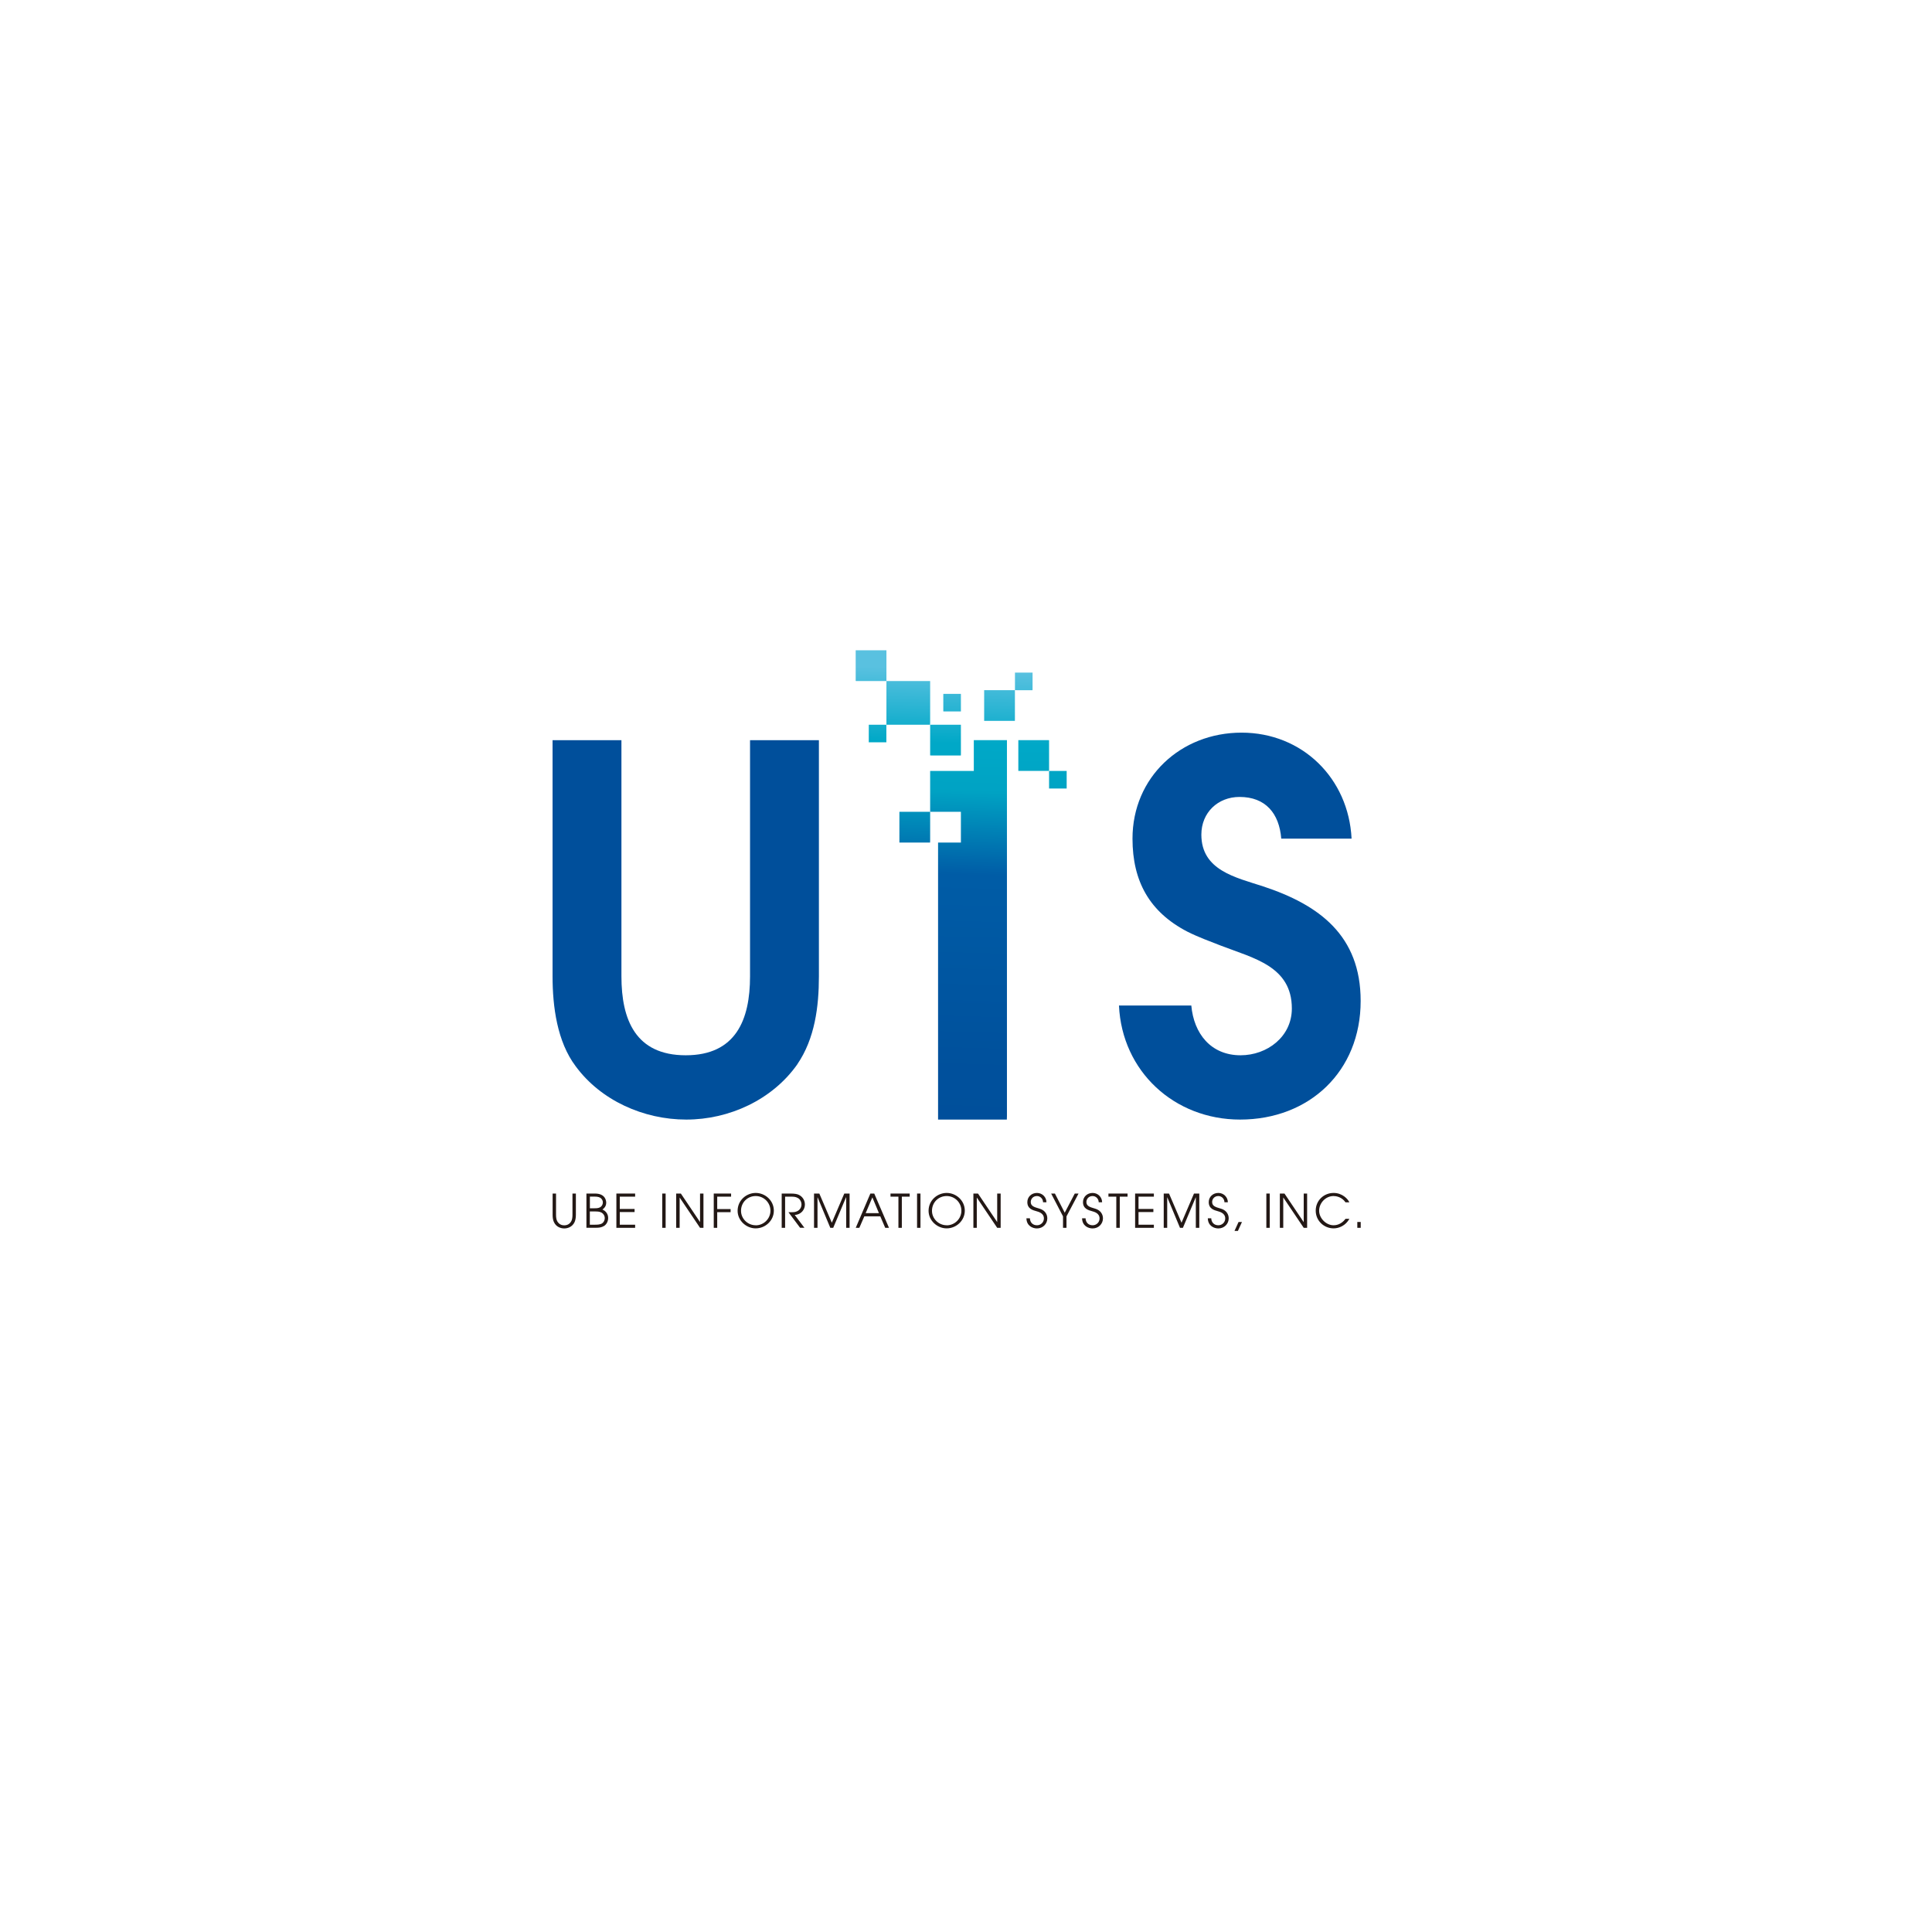 <?xml version="1.0" encoding="UTF-8"?> <svg xmlns="http://www.w3.org/2000/svg" xmlns:xlink="http://www.w3.org/1999/xlink" width="1080" zoomAndPan="magnify" viewBox="0 0 810 810" height="1080" preserveAspectRatio="xMidYMid meet" version="1.0"><defs><clipPath id="ec8a614d64"><path d="M 412.613 289.348 L 425.508 289.348 L 425.508 302.238 L 412.613 302.238 Z M 412.613 289.348 " clip-rule="nonzero"></path></clipPath><clipPath id="7c9e275830"><path d="M 412.23 302.246 L 412.598 289.004 L 425.844 289.371 L 425.477 302.617 Z M 412.23 302.246 " clip-rule="nonzero"></path></clipPath><linearGradient x1="-111.255" gradientTransform="matrix(-8.383, 301.99, 302.02, 8.383, 57294.082, 35491.557)" y1="-191.4" x2="-111.211" gradientUnits="userSpaceOnUse" y2="-191.4" id="ec27199031"><stop stop-opacity="1" stop-color="rgb(26.476%, 73.334%, 85.434%)" offset="0"></stop><stop stop-opacity="1" stop-color="rgb(26.358%, 73.3%, 85.4%)" offset="0.016"></stop><stop stop-opacity="1" stop-color="rgb(26.126%, 73.235%, 85.335%)" offset="0.031"></stop><stop stop-opacity="1" stop-color="rgb(25.893%, 73.169%, 85.269%)" offset="0.047"></stop><stop stop-opacity="1" stop-color="rgb(25.659%, 73.105%, 85.204%)" offset="0.062"></stop><stop stop-opacity="1" stop-color="rgb(25.427%, 73.039%, 85.139%)" offset="0.078"></stop><stop stop-opacity="1" stop-color="rgb(25.194%, 72.974%, 85.074%)" offset="0.094"></stop><stop stop-opacity="1" stop-color="rgb(24.96%, 72.908%, 85.008%)" offset="0.109"></stop><stop stop-opacity="1" stop-color="rgb(24.727%, 72.842%, 84.943%)" offset="0.125"></stop><stop stop-opacity="1" stop-color="rgb(24.495%, 72.777%, 84.877%)" offset="0.141"></stop><stop stop-opacity="1" stop-color="rgb(24.261%, 72.711%, 84.811%)" offset="0.156"></stop><stop stop-opacity="1" stop-color="rgb(24.028%, 72.646%, 84.746%)" offset="0.172"></stop><stop stop-opacity="1" stop-color="rgb(23.796%, 72.581%, 84.68%)" offset="0.188"></stop><stop stop-opacity="1" stop-color="rgb(23.563%, 72.516%, 84.616%)" offset="0.203"></stop><stop stop-opacity="1" stop-color="rgb(23.329%, 72.45%, 84.55%)" offset="0.219"></stop><stop stop-opacity="1" stop-color="rgb(23.097%, 72.385%, 84.485%)" offset="0.234"></stop><stop stop-opacity="1" stop-color="rgb(22.864%, 72.319%, 84.419%)" offset="0.25"></stop><stop stop-opacity="1" stop-color="rgb(22.63%, 72.253%, 84.354%)" offset="0.266"></stop><stop stop-opacity="1" stop-color="rgb(22.397%, 72.188%, 84.288%)" offset="0.281"></stop><stop stop-opacity="1" stop-color="rgb(22.165%, 72.122%, 84.222%)" offset="0.297"></stop><stop stop-opacity="1" stop-color="rgb(21.931%, 72.058%, 84.157%)" offset="0.312"></stop><stop stop-opacity="1" stop-color="rgb(21.698%, 71.992%, 84.093%)" offset="0.328"></stop><stop stop-opacity="1" stop-color="rgb(21.466%, 71.927%, 84.027%)" offset="0.344"></stop><stop stop-opacity="1" stop-color="rgb(21.233%, 71.861%, 83.961%)" offset="0.359"></stop><stop stop-opacity="1" stop-color="rgb(20.999%, 71.796%, 83.896%)" offset="0.375"></stop><stop stop-opacity="1" stop-color="rgb(20.767%, 71.73%, 83.83%)" offset="0.391"></stop><stop stop-opacity="1" stop-color="rgb(20.534%, 71.664%, 83.765%)" offset="0.406"></stop><stop stop-opacity="1" stop-color="rgb(20.3%, 71.599%, 83.699%)" offset="0.422"></stop><stop stop-opacity="1" stop-color="rgb(20.068%, 71.535%, 83.633%)" offset="0.438"></stop><stop stop-opacity="1" stop-color="rgb(19.835%, 71.469%, 83.568%)" offset="0.453"></stop><stop stop-opacity="1" stop-color="rgb(19.601%, 71.404%, 83.504%)" offset="0.469"></stop><stop stop-opacity="1" stop-color="rgb(19.368%, 71.338%, 83.438%)" offset="0.484"></stop><stop stop-opacity="1" stop-color="rgb(19.136%, 71.272%, 83.372%)" offset="0.5"></stop><stop stop-opacity="1" stop-color="rgb(18.903%, 71.207%, 83.307%)" offset="0.516"></stop><stop stop-opacity="1" stop-color="rgb(18.669%, 71.141%, 83.241%)" offset="0.531"></stop><stop stop-opacity="1" stop-color="rgb(18.437%, 71.075%, 83.176%)" offset="0.547"></stop><stop stop-opacity="1" stop-color="rgb(18.204%, 71.01%, 83.11%)" offset="0.562"></stop><stop stop-opacity="1" stop-color="rgb(17.97%, 70.946%, 83.044%)" offset="0.578"></stop><stop stop-opacity="1" stop-color="rgb(17.738%, 70.88%, 82.98%)" offset="0.594"></stop><stop stop-opacity="1" stop-color="rgb(17.505%, 70.815%, 82.915%)" offset="0.609"></stop><stop stop-opacity="1" stop-color="rgb(17.271%, 70.749%, 82.849%)" offset="0.625"></stop><stop stop-opacity="1" stop-color="rgb(17.039%, 70.683%, 82.784%)" offset="0.641"></stop><stop stop-opacity="1" stop-color="rgb(16.806%, 70.618%, 82.718%)" offset="0.656"></stop><stop stop-opacity="1" stop-color="rgb(16.573%, 70.552%, 82.652%)" offset="0.672"></stop><stop stop-opacity="1" stop-color="rgb(16.339%, 70.486%, 82.587%)" offset="0.688"></stop><stop stop-opacity="1" stop-color="rgb(16.107%, 70.422%, 82.521%)" offset="0.703"></stop><stop stop-opacity="1" stop-color="rgb(15.874%, 70.357%, 82.457%)" offset="0.719"></stop><stop stop-opacity="1" stop-color="rgb(15.64%, 70.291%, 82.391%)" offset="0.734"></stop><stop stop-opacity="1" stop-color="rgb(15.408%, 70.226%, 82.326%)" offset="0.75"></stop><stop stop-opacity="1" stop-color="rgb(15.175%, 70.16%, 82.26%)" offset="0.766"></stop><stop stop-opacity="1" stop-color="rgb(14.941%, 70.094%, 82.195%)" offset="0.781"></stop><stop stop-opacity="1" stop-color="rgb(14.709%, 70.029%, 82.129%)" offset="0.797"></stop><stop stop-opacity="1" stop-color="rgb(14.476%, 69.963%, 82.063%)" offset="0.812"></stop><stop stop-opacity="1" stop-color="rgb(14.243%, 69.899%, 81.998%)" offset="0.828"></stop><stop stop-opacity="1" stop-color="rgb(14.009%, 69.833%, 81.934%)" offset="0.844"></stop><stop stop-opacity="1" stop-color="rgb(13.777%, 69.768%, 81.868%)" offset="0.859"></stop><stop stop-opacity="1" stop-color="rgb(13.544%, 69.702%, 81.802%)" offset="0.875"></stop><stop stop-opacity="1" stop-color="rgb(13.31%, 69.637%, 81.737%)" offset="0.891"></stop><stop stop-opacity="1" stop-color="rgb(13.078%, 69.571%, 81.671%)" offset="0.906"></stop><stop stop-opacity="1" stop-color="rgb(12.845%, 69.505%, 81.606%)" offset="0.922"></stop><stop stop-opacity="1" stop-color="rgb(12.611%, 69.44%, 81.54%)" offset="0.938"></stop><stop stop-opacity="1" stop-color="rgb(12.379%, 69.376%, 81.474%)" offset="0.953"></stop><stop stop-opacity="1" stop-color="rgb(12.146%, 69.31%, 81.41%)" offset="0.969"></stop><stop stop-opacity="1" stop-color="rgb(11.913%, 69.244%, 81.345%)" offset="0.984"></stop><stop stop-opacity="1" stop-color="rgb(11.681%, 69.179%, 81.279%)" offset="1"></stop></linearGradient><clipPath id="550eeae2b4"><path d="M 425.531 281.996 L 432.91 281.996 L 432.91 289.371 L 425.531 289.371 Z M 425.531 281.996 " clip-rule="nonzero"></path></clipPath><clipPath id="b549e05859"><path d="M 425.309 289.34 L 425.52 281.762 L 433.098 281.973 L 432.887 289.551 Z M 425.309 289.34 " clip-rule="nonzero"></path></clipPath><linearGradient x1="-111.281" gradientTransform="matrix(-8.383, 301.99, 302.02, 8.383, 57311.48, 35492.275)" y1="-191.43" x2="-111.256" gradientUnits="userSpaceOnUse" y2="-191.43" id="68ce84028f"><stop stop-opacity="1" stop-color="rgb(34.9%, 75.699%, 87.799%)" offset="0"></stop><stop stop-opacity="1" stop-color="rgb(34.805%, 75.673%, 87.773%)" offset="0.062"></stop><stop stop-opacity="1" stop-color="rgb(34.578%, 75.609%, 87.709%)" offset="0.094"></stop><stop stop-opacity="1" stop-color="rgb(34.312%, 75.534%, 87.634%)" offset="0.125"></stop><stop stop-opacity="1" stop-color="rgb(34.045%, 75.459%, 87.56%)" offset="0.156"></stop><stop stop-opacity="1" stop-color="rgb(33.778%, 75.385%, 87.485%)" offset="0.188"></stop><stop stop-opacity="1" stop-color="rgb(33.511%, 75.31%, 87.408%)" offset="0.219"></stop><stop stop-opacity="1" stop-color="rgb(33.246%, 75.235%, 87.334%)" offset="0.25"></stop><stop stop-opacity="1" stop-color="rgb(32.979%, 75.159%, 87.259%)" offset="0.281"></stop><stop stop-opacity="1" stop-color="rgb(32.712%, 75.084%, 87.184%)" offset="0.312"></stop><stop stop-opacity="1" stop-color="rgb(32.445%, 75.009%, 87.109%)" offset="0.344"></stop><stop stop-opacity="1" stop-color="rgb(32.178%, 74.934%, 87.035%)" offset="0.375"></stop><stop stop-opacity="1" stop-color="rgb(31.912%, 74.86%, 86.96%)" offset="0.406"></stop><stop stop-opacity="1" stop-color="rgb(31.645%, 74.785%, 86.885%)" offset="0.438"></stop><stop stop-opacity="1" stop-color="rgb(31.378%, 74.71%, 86.81%)" offset="0.469"></stop><stop stop-opacity="1" stop-color="rgb(31.111%, 74.635%, 86.736%)" offset="0.5"></stop><stop stop-opacity="1" stop-color="rgb(30.846%, 74.561%, 86.661%)" offset="0.531"></stop><stop stop-opacity="1" stop-color="rgb(30.579%, 74.486%, 86.586%)" offset="0.562"></stop><stop stop-opacity="1" stop-color="rgb(30.312%, 74.411%, 86.511%)" offset="0.594"></stop><stop stop-opacity="1" stop-color="rgb(30.045%, 74.336%, 86.435%)" offset="0.625"></stop><stop stop-opacity="1" stop-color="rgb(29.779%, 74.261%, 86.36%)" offset="0.656"></stop><stop stop-opacity="1" stop-color="rgb(29.512%, 74.185%, 86.285%)" offset="0.688"></stop><stop stop-opacity="1" stop-color="rgb(29.245%, 74.11%, 86.211%)" offset="0.719"></stop><stop stop-opacity="1" stop-color="rgb(28.978%, 74.036%, 86.136%)" offset="0.75"></stop><stop stop-opacity="1" stop-color="rgb(28.711%, 73.961%, 86.061%)" offset="0.781"></stop><stop stop-opacity="1" stop-color="rgb(28.445%, 73.886%, 85.986%)" offset="0.812"></stop><stop stop-opacity="1" stop-color="rgb(28.178%, 73.811%, 85.912%)" offset="0.844"></stop><stop stop-opacity="1" stop-color="rgb(27.911%, 73.737%, 85.837%)" offset="0.875"></stop><stop stop-opacity="1" stop-color="rgb(27.644%, 73.662%, 85.762%)" offset="0.906"></stop><stop stop-opacity="1" stop-color="rgb(27.379%, 73.587%, 85.687%)" offset="0.938"></stop><stop stop-opacity="1" stop-color="rgb(27.112%, 73.512%, 85.612%)" offset="0.969"></stop><stop stop-opacity="1" stop-color="rgb(26.845%, 73.438%, 85.538%)" offset="1"></stop></linearGradient><clipPath id="a32c33cc99"><path d="M 426.938 310.305 L 439.828 310.305 L 439.828 323.195 L 426.938 323.195 Z M 426.938 310.305 " clip-rule="nonzero"></path></clipPath><clipPath id="9732378e2e"><path d="M 426.562 323.207 L 426.93 309.965 L 440.172 310.332 L 439.805 323.574 Z M 426.562 323.207 " clip-rule="nonzero"></path></clipPath><linearGradient x1="-111.185" gradientTransform="matrix(-8.383, 301.99, 302.02, 8.383, 57319.844, 35491.69)" y1="-191.44" x2="-111.141" gradientUnits="userSpaceOnUse" y2="-191.44" id="0c991547a6"><stop stop-opacity="1" stop-color="rgb(2.679%, 66.652%, 78.752%)" offset="0"></stop><stop stop-opacity="1" stop-color="rgb(2.563%, 66.618%, 78.719%)" offset="0.016"></stop><stop stop-opacity="1" stop-color="rgb(2.33%, 66.553%, 78.653%)" offset="0.031"></stop><stop stop-opacity="1" stop-color="rgb(2.097%, 66.487%, 78.587%)" offset="0.047"></stop><stop stop-opacity="1" stop-color="rgb(1.865%, 66.423%, 78.522%)" offset="0.062"></stop><stop stop-opacity="1" stop-color="rgb(1.631%, 66.357%, 78.458%)" offset="0.078"></stop><stop stop-opacity="1" stop-color="rgb(1.398%, 66.292%, 78.392%)" offset="0.094"></stop><stop stop-opacity="1" stop-color="rgb(1.166%, 66.226%, 78.326%)" offset="0.109"></stop><stop stop-opacity="1" stop-color="rgb(0.932%, 66.161%, 78.261%)" offset="0.125"></stop><stop stop-opacity="1" stop-color="rgb(0.699%, 66.095%, 78.195%)" offset="0.141"></stop><stop stop-opacity="1" stop-color="rgb(0.465%, 66.029%, 78.13%)" offset="0.156"></stop><stop stop-opacity="1" stop-color="rgb(0.174%, 65.942%, 78.044%)" offset="0.188"></stop><stop stop-opacity="1" stop-color="rgb(0%, 65.839%, 77.962%)" offset="0.25"></stop><stop stop-opacity="1" stop-color="rgb(0%, 65.599%, 77.811%)" offset="0.5"></stop><stop stop-opacity="1" stop-color="rgb(0%, 65.215%, 77.571%)" offset="0.75"></stop><stop stop-opacity="1" stop-color="rgb(0%, 64.83%, 77.33%)" offset="1"></stop></linearGradient><clipPath id="2463f4f972"><path d="M 439.828 323.223 L 447.207 323.223 L 447.207 330.598 L 439.828 330.598 Z M 439.828 323.223 " clip-rule="nonzero"></path></clipPath><clipPath id="b410caeb16"><path d="M 439.629 330.59 L 439.84 323.012 L 447.422 323.223 L 447.211 330.801 Z M 439.629 330.59 " clip-rule="nonzero"></path></clipPath><linearGradient x1="-111.146" gradientTransform="matrix(-8.383, 301.99, 302.02, 8.383, 57338.754, 35493.033)" y1="-191.46" x2="-111.121" gradientUnits="userSpaceOnUse" y2="-191.46" id="d2d07790ed"><stop stop-opacity="1" stop-color="rgb(0%, 64.795%, 77.309%)" offset="0"></stop><stop stop-opacity="1" stop-color="rgb(0%, 64.685%, 77.24%)" offset="0.25"></stop><stop stop-opacity="1" stop-color="rgb(0%, 64.465%, 77.103%)" offset="0.5"></stop><stop stop-opacity="1" stop-color="rgb(0%, 64.244%, 76.965%)" offset="0.75"></stop><stop stop-opacity="1" stop-color="rgb(0%, 64.024%, 76.828%)" offset="1"></stop></linearGradient><clipPath id="ec883a7aaa"><path d="M 371.641 285.52 L 389.969 285.52 L 389.969 303.848 L 371.641 303.848 Z M 371.641 285.52 " clip-rule="nonzero"></path></clipPath><clipPath id="0ccf90a00d"><path d="M 371.117 303.836 L 371.641 285.031 L 390.445 285.555 L 389.926 304.359 Z M 371.117 303.836 " clip-rule="nonzero"></path></clipPath><linearGradient x1="-111.264" gradientTransform="matrix(-8.383, 301.99, 302.02, 8.383, 57226.508, 35489.498)" y1="-191.3" x2="-111.202" gradientUnits="userSpaceOnUse" y2="-191.3" id="f4e4798a3e"><stop stop-opacity="1" stop-color="rgb(29.468%, 74.174%, 86.275%)" offset="0"></stop><stop stop-opacity="1" stop-color="rgb(29.301%, 74.127%, 86.227%)" offset="0.016"></stop><stop stop-opacity="1" stop-color="rgb(28.97%, 74.034%, 86.134%)" offset="0.031"></stop><stop stop-opacity="1" stop-color="rgb(28.639%, 73.941%, 86.041%)" offset="0.047"></stop><stop stop-opacity="1" stop-color="rgb(28.308%, 73.848%, 85.948%)" offset="0.062"></stop><stop stop-opacity="1" stop-color="rgb(27.977%, 73.755%, 85.855%)" offset="0.078"></stop><stop stop-opacity="1" stop-color="rgb(27.646%, 73.662%, 85.762%)" offset="0.094"></stop><stop stop-opacity="1" stop-color="rgb(27.315%, 73.569%, 85.669%)" offset="0.109"></stop><stop stop-opacity="1" stop-color="rgb(26.984%, 73.476%, 85.576%)" offset="0.125"></stop><stop stop-opacity="1" stop-color="rgb(26.653%, 73.383%, 85.483%)" offset="0.141"></stop><stop stop-opacity="1" stop-color="rgb(26.321%, 73.289%, 85.39%)" offset="0.156"></stop><stop stop-opacity="1" stop-color="rgb(25.989%, 73.196%, 85.297%)" offset="0.172"></stop><stop stop-opacity="1" stop-color="rgb(25.658%, 73.103%, 85.204%)" offset="0.188"></stop><stop stop-opacity="1" stop-color="rgb(25.327%, 73.01%, 85.11%)" offset="0.203"></stop><stop stop-opacity="1" stop-color="rgb(24.995%, 72.917%, 85.017%)" offset="0.219"></stop><stop stop-opacity="1" stop-color="rgb(24.664%, 72.824%, 84.924%)" offset="0.234"></stop><stop stop-opacity="1" stop-color="rgb(24.333%, 72.731%, 84.831%)" offset="0.25"></stop><stop stop-opacity="1" stop-color="rgb(24.002%, 72.638%, 84.738%)" offset="0.266"></stop><stop stop-opacity="1" stop-color="rgb(23.671%, 72.546%, 84.645%)" offset="0.281"></stop><stop stop-opacity="1" stop-color="rgb(23.34%, 72.453%, 84.552%)" offset="0.297"></stop><stop stop-opacity="1" stop-color="rgb(23.009%, 72.36%, 84.459%)" offset="0.312"></stop><stop stop-opacity="1" stop-color="rgb(22.676%, 72.267%, 84.367%)" offset="0.328"></stop><stop stop-opacity="1" stop-color="rgb(22.345%, 72.174%, 84.274%)" offset="0.344"></stop><stop stop-opacity="1" stop-color="rgb(22.014%, 72.081%, 84.181%)" offset="0.359"></stop><stop stop-opacity="1" stop-color="rgb(21.683%, 71.988%, 84.088%)" offset="0.375"></stop><stop stop-opacity="1" stop-color="rgb(21.352%, 71.895%, 83.995%)" offset="0.391"></stop><stop stop-opacity="1" stop-color="rgb(21.021%, 71.802%, 83.902%)" offset="0.406"></stop><stop stop-opacity="1" stop-color="rgb(20.689%, 71.709%, 83.809%)" offset="0.422"></stop><stop stop-opacity="1" stop-color="rgb(20.358%, 71.616%, 83.716%)" offset="0.438"></stop><stop stop-opacity="1" stop-color="rgb(20.027%, 71.523%, 83.623%)" offset="0.453"></stop><stop stop-opacity="1" stop-color="rgb(19.696%, 71.429%, 83.53%)" offset="0.469"></stop><stop stop-opacity="1" stop-color="rgb(19.363%, 71.336%, 83.437%)" offset="0.484"></stop><stop stop-opacity="1" stop-color="rgb(19.032%, 71.243%, 83.344%)" offset="0.5"></stop><stop stop-opacity="1" stop-color="rgb(18.701%, 71.15%, 83.25%)" offset="0.516"></stop><stop stop-opacity="1" stop-color="rgb(18.37%, 71.057%, 83.157%)" offset="0.531"></stop><stop stop-opacity="1" stop-color="rgb(18.039%, 70.964%, 83.064%)" offset="0.547"></stop><stop stop-opacity="1" stop-color="rgb(17.708%, 70.871%, 82.971%)" offset="0.562"></stop><stop stop-opacity="1" stop-color="rgb(17.377%, 70.778%, 82.878%)" offset="0.578"></stop><stop stop-opacity="1" stop-color="rgb(17.046%, 70.685%, 82.785%)" offset="0.594"></stop><stop stop-opacity="1" stop-color="rgb(16.714%, 70.592%, 82.692%)" offset="0.609"></stop><stop stop-opacity="1" stop-color="rgb(16.383%, 70.499%, 82.599%)" offset="0.625"></stop><stop stop-opacity="1" stop-color="rgb(16.052%, 70.406%, 82.506%)" offset="0.641"></stop><stop stop-opacity="1" stop-color="rgb(15.72%, 70.312%, 82.413%)" offset="0.656"></stop><stop stop-opacity="1" stop-color="rgb(15.388%, 70.219%, 82.32%)" offset="0.672"></stop><stop stop-opacity="1" stop-color="rgb(15.057%, 70.128%, 82.227%)" offset="0.688"></stop><stop stop-opacity="1" stop-color="rgb(14.726%, 70.035%, 82.133%)" offset="0.703"></stop><stop stop-opacity="1" stop-color="rgb(14.395%, 69.942%, 82.04%)" offset="0.719"></stop><stop stop-opacity="1" stop-color="rgb(14.064%, 69.849%, 81.947%)" offset="0.734"></stop><stop stop-opacity="1" stop-color="rgb(13.733%, 69.756%, 81.856%)" offset="0.75"></stop><stop stop-opacity="1" stop-color="rgb(13.402%, 69.662%, 81.763%)" offset="0.766"></stop><stop stop-opacity="1" stop-color="rgb(13.071%, 69.569%, 81.67%)" offset="0.781"></stop><stop stop-opacity="1" stop-color="rgb(12.74%, 69.476%, 81.577%)" offset="0.797"></stop><stop stop-opacity="1" stop-color="rgb(12.407%, 69.383%, 81.483%)" offset="0.812"></stop><stop stop-opacity="1" stop-color="rgb(12.076%, 69.29%, 81.39%)" offset="0.828"></stop><stop stop-opacity="1" stop-color="rgb(11.745%, 69.197%, 81.297%)" offset="0.844"></stop><stop stop-opacity="1" stop-color="rgb(11.414%, 69.104%, 81.204%)" offset="0.859"></stop><stop stop-opacity="1" stop-color="rgb(11.082%, 69.011%, 81.111%)" offset="0.875"></stop><stop stop-opacity="1" stop-color="rgb(10.751%, 68.918%, 81.018%)" offset="0.891"></stop><stop stop-opacity="1" stop-color="rgb(10.42%, 68.825%, 80.925%)" offset="0.906"></stop><stop stop-opacity="1" stop-color="rgb(10.089%, 68.732%, 80.832%)" offset="0.922"></stop><stop stop-opacity="1" stop-color="rgb(9.758%, 68.639%, 80.739%)" offset="0.938"></stop><stop stop-opacity="1" stop-color="rgb(9.427%, 68.546%, 80.646%)" offset="0.953"></stop><stop stop-opacity="1" stop-color="rgb(9.094%, 68.452%, 80.553%)" offset="0.969"></stop><stop stop-opacity="1" stop-color="rgb(8.763%, 68.359%, 80.46%)" offset="0.984"></stop><stop stop-opacity="1" stop-color="rgb(8.432%, 68.266%, 80.367%)" offset="1"></stop></linearGradient><clipPath id="0b8a570f49"><path d="M 408.273 310.305 L 422.164 310.305 L 422.164 323.223 L 408.273 323.223 Z M 389.969 323.223 L 422.164 323.223 L 422.164 340.348 L 389.969 340.348 Z M 402.863 340.348 L 422.164 340.348 L 422.164 353.242 L 402.863 353.242 Z M 393.289 353.242 L 422.164 353.242 L 422.164 469.387 L 393.289 469.387 Z M 393.289 353.242 " clip-rule="nonzero"></path></clipPath><clipPath id="ce262da4d7"><path d="M 385.531 469.246 L 389.969 309.41 L 426.535 310.426 L 422.098 470.262 Z M 385.531 469.246 " clip-rule="nonzero"></path></clipPath><linearGradient x1="-111.184" gradientTransform="matrix(-8.383, 301.99, 302.02, 8.383, 57275.82, 35490.686)" y1="-191.38" x2="-110.655" gradientUnits="userSpaceOnUse" y2="-191.38" id="34a9a048d6"><stop stop-opacity="1" stop-color="rgb(2.373%, 66.566%, 78.667%)" offset="0"></stop><stop stop-opacity="1" stop-color="rgb(1.669%, 66.368%, 78.468%)" offset="0.004"></stop><stop stop-opacity="1" stop-color="rgb(0.967%, 66.171%, 78.271%)" offset="0.008"></stop><stop stop-opacity="1" stop-color="rgb(0.484%, 66.013%, 78.12%)" offset="0.012"></stop><stop stop-opacity="1" stop-color="rgb(0%, 65.854%, 77.971%)" offset="0.016"></stop><stop stop-opacity="1" stop-color="rgb(0%, 65.709%, 77.879%)" offset="0.031"></stop><stop stop-opacity="1" stop-color="rgb(0%, 65.419%, 77.698%)" offset="0.047"></stop><stop stop-opacity="1" stop-color="rgb(0%, 65.128%, 77.516%)" offset="0.062"></stop><stop stop-opacity="1" stop-color="rgb(0%, 64.838%, 77.336%)" offset="0.078"></stop><stop stop-opacity="1" stop-color="rgb(0%, 64.548%, 77.155%)" offset="0.094"></stop><stop stop-opacity="1" stop-color="rgb(0%, 64.258%, 76.973%)" offset="0.109"></stop><stop stop-opacity="1" stop-color="rgb(0%, 63.968%, 76.791%)" offset="0.125"></stop><stop stop-opacity="1" stop-color="rgb(0%, 63.678%, 76.61%)" offset="0.141"></stop><stop stop-opacity="1" stop-color="rgb(0%, 63.132%, 76.349%)" offset="0.145"></stop><stop stop-opacity="1" stop-color="rgb(0%, 62.732%, 76.18%)" offset="0.148"></stop><stop stop-opacity="1" stop-color="rgb(0%, 62.234%, 75.972%)" offset="0.152"></stop><stop stop-opacity="1" stop-color="rgb(0%, 61.739%, 75.766%)" offset="0.156"></stop><stop stop-opacity="1" stop-color="rgb(0%, 61.241%, 75.558%)" offset="0.16"></stop><stop stop-opacity="1" stop-color="rgb(0%, 60.744%, 75.352%)" offset="0.164"></stop><stop stop-opacity="1" stop-color="rgb(0%, 60.246%, 75.145%)" offset="0.168"></stop><stop stop-opacity="1" stop-color="rgb(0%, 59.75%, 74.939%)" offset="0.172"></stop><stop stop-opacity="1" stop-color="rgb(0%, 59.253%, 74.731%)" offset="0.176"></stop><stop stop-opacity="1" stop-color="rgb(0%, 58.755%, 74.525%)" offset="0.18"></stop><stop stop-opacity="1" stop-color="rgb(0%, 58.258%, 74.318%)" offset="0.184"></stop><stop stop-opacity="1" stop-color="rgb(0%, 57.762%, 74.112%)" offset="0.188"></stop><stop stop-opacity="1" stop-color="rgb(0%, 57.265%, 73.904%)" offset="0.191"></stop><stop stop-opacity="1" stop-color="rgb(0%, 56.769%, 73.698%)" offset="0.195"></stop><stop stop-opacity="1" stop-color="rgb(0%, 56.271%, 73.491%)" offset="0.199"></stop><stop stop-opacity="1" stop-color="rgb(0%, 55.774%, 73.285%)" offset="0.203"></stop><stop stop-opacity="1" stop-color="rgb(0%, 55.276%, 73.077%)" offset="0.207"></stop><stop stop-opacity="1" stop-color="rgb(0%, 54.781%, 72.871%)" offset="0.211"></stop><stop stop-opacity="1" stop-color="rgb(0%, 54.283%, 72.664%)" offset="0.215"></stop><stop stop-opacity="1" stop-color="rgb(0%, 53.787%, 72.458%)" offset="0.219"></stop><stop stop-opacity="1" stop-color="rgb(0%, 53.29%, 72.25%)" offset="0.223"></stop><stop stop-opacity="1" stop-color="rgb(0%, 52.792%, 72.044%)" offset="0.227"></stop><stop stop-opacity="1" stop-color="rgb(0%, 52.295%, 71.837%)" offset="0.23"></stop><stop stop-opacity="1" stop-color="rgb(0%, 51.799%, 71.631%)" offset="0.234"></stop><stop stop-opacity="1" stop-color="rgb(0%, 51.302%, 71.423%)" offset="0.238"></stop><stop stop-opacity="1" stop-color="rgb(0%, 50.804%, 71.217%)" offset="0.242"></stop><stop stop-opacity="1" stop-color="rgb(0%, 50.307%, 71.01%)" offset="0.246"></stop><stop stop-opacity="1" stop-color="rgb(0%, 49.811%, 70.804%)" offset="0.25"></stop><stop stop-opacity="1" stop-color="rgb(0%, 49.313%, 70.596%)" offset="0.254"></stop><stop stop-opacity="1" stop-color="rgb(0%, 48.817%, 70.39%)" offset="0.258"></stop><stop stop-opacity="1" stop-color="rgb(0%, 48.32%, 70.183%)" offset="0.262"></stop><stop stop-opacity="1" stop-color="rgb(0%, 47.823%, 69.977%)" offset="0.266"></stop><stop stop-opacity="1" stop-color="rgb(0%, 47.325%, 69.769%)" offset="0.27"></stop><stop stop-opacity="1" stop-color="rgb(0%, 46.829%, 69.563%)" offset="0.273"></stop><stop stop-opacity="1" stop-color="rgb(0%, 46.332%, 69.356%)" offset="0.277"></stop><stop stop-opacity="1" stop-color="rgb(0%, 45.834%, 69.15%)" offset="0.281"></stop><stop stop-opacity="1" stop-color="rgb(0%, 45.337%, 68.942%)" offset="0.285"></stop><stop stop-opacity="1" stop-color="rgb(0%, 44.841%, 68.736%)" offset="0.289"></stop><stop stop-opacity="1" stop-color="rgb(0%, 44.344%, 68.529%)" offset="0.293"></stop><stop stop-opacity="1" stop-color="rgb(0%, 43.848%, 68.323%)" offset="0.297"></stop><stop stop-opacity="1" stop-color="rgb(0%, 43.35%, 68.115%)" offset="0.301"></stop><stop stop-opacity="1" stop-color="rgb(0%, 42.853%, 67.909%)" offset="0.305"></stop><stop stop-opacity="1" stop-color="rgb(0%, 42.355%, 67.702%)" offset="0.309"></stop><stop stop-opacity="1" stop-color="rgb(0%, 41.859%, 67.496%)" offset="0.312"></stop><stop stop-opacity="1" stop-color="rgb(0%, 41.362%, 67.288%)" offset="0.316"></stop><stop stop-opacity="1" stop-color="rgb(0%, 40.865%, 67.082%)" offset="0.32"></stop><stop stop-opacity="1" stop-color="rgb(0%, 40.367%, 66.875%)" offset="0.324"></stop><stop stop-opacity="1" stop-color="rgb(0%, 39.871%, 66.669%)" offset="0.328"></stop><stop stop-opacity="1" stop-color="rgb(0%, 39.374%, 66.461%)" offset="0.332"></stop><stop stop-opacity="1" stop-color="rgb(0%, 38.878%, 66.255%)" offset="0.336"></stop><stop stop-opacity="1" stop-color="rgb(0%, 38.38%, 66.048%)" offset="0.34"></stop><stop stop-opacity="1" stop-color="rgb(0%, 37.883%, 65.842%)" offset="0.344"></stop><stop stop-opacity="1" stop-color="rgb(0%, 37.386%, 65.634%)" offset="0.348"></stop><stop stop-opacity="1" stop-color="rgb(0%, 36.89%, 65.428%)" offset="0.352"></stop><stop stop-opacity="1" stop-color="rgb(0%, 36.487%, 65.257%)" offset="0.355"></stop><stop stop-opacity="1" stop-color="rgb(0%, 36.084%, 65.086%)" offset="0.359"></stop><stop stop-opacity="1" stop-color="rgb(0%, 36.009%, 65.024%)" offset="0.375"></stop><stop stop-opacity="1" stop-color="rgb(0%, 35.788%, 64.836%)" offset="0.406"></stop><stop stop-opacity="1" stop-color="rgb(0%, 35.492%, 64.587%)" offset="0.438"></stop><stop stop-opacity="1" stop-color="rgb(0%, 35.196%, 64.337%)" offset="0.469"></stop><stop stop-opacity="1" stop-color="rgb(0%, 34.9%, 64.088%)" offset="0.5"></stop><stop stop-opacity="1" stop-color="rgb(0%, 34.604%, 63.838%)" offset="0.531"></stop><stop stop-opacity="1" stop-color="rgb(0%, 34.308%, 63.588%)" offset="0.562"></stop><stop stop-opacity="1" stop-color="rgb(0%, 34.012%, 63.339%)" offset="0.594"></stop><stop stop-opacity="1" stop-color="rgb(0%, 33.716%, 63.089%)" offset="0.625"></stop><stop stop-opacity="1" stop-color="rgb(0%, 33.42%, 62.84%)" offset="0.656"></stop><stop stop-opacity="1" stop-color="rgb(0%, 33.124%, 62.59%)" offset="0.688"></stop><stop stop-opacity="1" stop-color="rgb(0%, 32.828%, 62.341%)" offset="0.719"></stop><stop stop-opacity="1" stop-color="rgb(0%, 32.532%, 62.091%)" offset="0.75"></stop><stop stop-opacity="1" stop-color="rgb(0%, 32.236%, 61.842%)" offset="0.781"></stop><stop stop-opacity="1" stop-color="rgb(0%, 31.94%, 61.592%)" offset="0.812"></stop><stop stop-opacity="1" stop-color="rgb(0%, 31.644%, 61.342%)" offset="0.844"></stop><stop stop-opacity="1" stop-color="rgb(0%, 31.348%, 61.093%)" offset="0.875"></stop><stop stop-opacity="1" stop-color="rgb(0%, 31.099%, 60.883%)" offset="1"></stop></linearGradient><clipPath id="5e8c839c00"><path d="M 389.969 303.848 L 402.863 303.848 L 402.863 316.738 L 389.969 316.738 Z M 389.969 303.848 " clip-rule="nonzero"></path></clipPath><clipPath id="73a5691b9a"><path d="M 389.594 316.707 L 389.961 303.465 L 403.207 303.832 L 402.836 317.074 Z M 389.594 316.707 " clip-rule="nonzero"></path></clipPath><linearGradient x1="-111.204" gradientTransform="matrix(-8.383, 301.99, 302.02, 8.383, 57254.801, 35490.154)" y1="-191.34" x2="-111.16" gradientUnits="userSpaceOnUse" y2="-191.34" id="450d116acf"><stop stop-opacity="1" stop-color="rgb(9.097%, 68.454%, 80.554%)" offset="0"></stop><stop stop-opacity="1" stop-color="rgb(8.98%, 68.42%, 80.521%)" offset="0.016"></stop><stop stop-opacity="1" stop-color="rgb(8.748%, 68.355%, 80.455%)" offset="0.031"></stop><stop stop-opacity="1" stop-color="rgb(8.514%, 68.289%, 80.389%)" offset="0.047"></stop><stop stop-opacity="1" stop-color="rgb(8.281%, 68.224%, 80.324%)" offset="0.062"></stop><stop stop-opacity="1" stop-color="rgb(8.047%, 68.159%, 80.258%)" offset="0.078"></stop><stop stop-opacity="1" stop-color="rgb(7.816%, 68.094%, 80.194%)" offset="0.094"></stop><stop stop-opacity="1" stop-color="rgb(7.582%, 68.028%, 80.128%)" offset="0.109"></stop><stop stop-opacity="1" stop-color="rgb(7.349%, 67.963%, 80.063%)" offset="0.125"></stop><stop stop-opacity="1" stop-color="rgb(7.117%, 67.897%, 79.997%)" offset="0.141"></stop><stop stop-opacity="1" stop-color="rgb(6.883%, 67.831%, 79.932%)" offset="0.156"></stop><stop stop-opacity="1" stop-color="rgb(6.65%, 67.766%, 79.866%)" offset="0.172"></stop><stop stop-opacity="1" stop-color="rgb(6.418%, 67.7%, 79.8%)" offset="0.188"></stop><stop stop-opacity="1" stop-color="rgb(6.184%, 67.636%, 79.735%)" offset="0.203"></stop><stop stop-opacity="1" stop-color="rgb(5.951%, 67.57%, 79.671%)" offset="0.219"></stop><stop stop-opacity="1" stop-color="rgb(5.719%, 67.505%, 79.605%)" offset="0.234"></stop><stop stop-opacity="1" stop-color="rgb(5.486%, 67.439%, 79.539%)" offset="0.25"></stop><stop stop-opacity="1" stop-color="rgb(5.252%, 67.374%, 79.474%)" offset="0.266"></stop><stop stop-opacity="1" stop-color="rgb(5.019%, 67.308%, 79.408%)" offset="0.281"></stop><stop stop-opacity="1" stop-color="rgb(4.787%, 67.242%, 79.343%)" offset="0.297"></stop><stop stop-opacity="1" stop-color="rgb(4.553%, 67.177%, 79.277%)" offset="0.312"></stop><stop stop-opacity="1" stop-color="rgb(4.32%, 67.113%, 79.211%)" offset="0.328"></stop><stop stop-opacity="1" stop-color="rgb(4.088%, 67.047%, 79.147%)" offset="0.344"></stop><stop stop-opacity="1" stop-color="rgb(3.854%, 66.982%, 79.082%)" offset="0.359"></stop><stop stop-opacity="1" stop-color="rgb(3.621%, 66.916%, 79.016%)" offset="0.375"></stop><stop stop-opacity="1" stop-color="rgb(3.389%, 66.85%, 78.951%)" offset="0.391"></stop><stop stop-opacity="1" stop-color="rgb(3.156%, 66.785%, 78.885%)" offset="0.406"></stop><stop stop-opacity="1" stop-color="rgb(2.922%, 66.719%, 78.819%)" offset="0.422"></stop><stop stop-opacity="1" stop-color="rgb(2.69%, 66.653%, 78.754%)" offset="0.438"></stop><stop stop-opacity="1" stop-color="rgb(2.457%, 66.589%, 78.688%)" offset="0.453"></stop><stop stop-opacity="1" stop-color="rgb(2.223%, 66.524%, 78.624%)" offset="0.469"></stop><stop stop-opacity="1" stop-color="rgb(1.99%, 66.458%, 78.558%)" offset="0.484"></stop><stop stop-opacity="1" stop-color="rgb(1.758%, 66.393%, 78.493%)" offset="0.5"></stop><stop stop-opacity="1" stop-color="rgb(1.524%, 66.327%, 78.427%)" offset="0.516"></stop><stop stop-opacity="1" stop-color="rgb(1.291%, 66.261%, 78.362%)" offset="0.531"></stop><stop stop-opacity="1" stop-color="rgb(1.059%, 66.196%, 78.296%)" offset="0.547"></stop><stop stop-opacity="1" stop-color="rgb(0.826%, 66.13%, 78.23%)" offset="0.562"></stop><stop stop-opacity="1" stop-color="rgb(0.592%, 66.066%, 78.165%)" offset="0.578"></stop><stop stop-opacity="1" stop-color="rgb(0.36%, 66%, 78.101%)" offset="0.594"></stop><stop stop-opacity="1" stop-color="rgb(0.122%, 65.923%, 78.026%)" offset="0.625"></stop><stop stop-opacity="1" stop-color="rgb(0%, 65.781%, 77.924%)" offset="0.75"></stop><stop stop-opacity="1" stop-color="rgb(0%, 65.492%, 77.744%)" offset="1"></stop></linearGradient><clipPath id="7327699b69"><path d="M 358.75 272.629 L 371.641 272.629 L 371.641 285.52 L 358.75 285.52 Z M 358.75 272.629 " clip-rule="nonzero"></path></clipPath><clipPath id="02d2144d21"><path d="M 358.387 285.504 L 358.754 272.262 L 372 272.629 L 371.629 285.871 Z M 358.387 285.504 " clip-rule="nonzero"></path></clipPath><linearGradient x1="-111.305" gradientTransform="matrix(-8.383, 301.99, 302.02, 8.383, 57198.25, 35488.584)" y1="-191.26" x2="-111.261" gradientUnits="userSpaceOnUse" y2="-191.26" id="69a02ffb07"><stop stop-opacity="1" stop-color="rgb(34.9%, 75.699%, 87.799%)" offset="0"></stop><stop stop-opacity="1" stop-color="rgb(34.9%, 75.699%, 87.799%)" offset="0.5"></stop><stop stop-opacity="1" stop-color="rgb(34.885%, 75.694%, 87.794%)" offset="0.562"></stop><stop stop-opacity="1" stop-color="rgb(34.753%, 75.658%, 87.758%)" offset="0.578"></stop><stop stop-opacity="1" stop-color="rgb(34.521%, 75.592%, 87.692%)" offset="0.594"></stop><stop stop-opacity="1" stop-color="rgb(34.288%, 75.526%, 87.627%)" offset="0.609"></stop><stop stop-opacity="1" stop-color="rgb(34.055%, 75.462%, 87.561%)" offset="0.625"></stop><stop stop-opacity="1" stop-color="rgb(33.823%, 75.397%, 87.497%)" offset="0.641"></stop><stop stop-opacity="1" stop-color="rgb(33.589%, 75.331%, 87.431%)" offset="0.656"></stop><stop stop-opacity="1" stop-color="rgb(33.356%, 75.266%, 87.366%)" offset="0.672"></stop><stop stop-opacity="1" stop-color="rgb(33.124%, 75.2%, 87.3%)" offset="0.688"></stop><stop stop-opacity="1" stop-color="rgb(32.89%, 75.134%, 87.234%)" offset="0.703"></stop><stop stop-opacity="1" stop-color="rgb(32.657%, 75.069%, 87.169%)" offset="0.719"></stop><stop stop-opacity="1" stop-color="rgb(32.423%, 75.003%, 87.103%)" offset="0.734"></stop><stop stop-opacity="1" stop-color="rgb(32.191%, 74.939%, 87.038%)" offset="0.75"></stop><stop stop-opacity="1" stop-color="rgb(31.958%, 74.873%, 86.974%)" offset="0.766"></stop><stop stop-opacity="1" stop-color="rgb(31.725%, 74.808%, 86.908%)" offset="0.781"></stop><stop stop-opacity="1" stop-color="rgb(31.493%, 74.742%, 86.842%)" offset="0.797"></stop><stop stop-opacity="1" stop-color="rgb(31.259%, 74.677%, 86.777%)" offset="0.812"></stop><stop stop-opacity="1" stop-color="rgb(31.026%, 74.611%, 86.711%)" offset="0.828"></stop><stop stop-opacity="1" stop-color="rgb(30.794%, 74.545%, 86.646%)" offset="0.844"></stop><stop stop-opacity="1" stop-color="rgb(30.56%, 74.48%, 86.58%)" offset="0.859"></stop><stop stop-opacity="1" stop-color="rgb(30.327%, 74.416%, 86.514%)" offset="0.875"></stop><stop stop-opacity="1" stop-color="rgb(30.093%, 74.35%, 86.449%)" offset="0.891"></stop><stop stop-opacity="1" stop-color="rgb(29.861%, 74.284%, 86.385%)" offset="0.906"></stop><stop stop-opacity="1" stop-color="rgb(29.628%, 74.219%, 86.319%)" offset="0.922"></stop><stop stop-opacity="1" stop-color="rgb(29.395%, 74.153%, 86.253%)" offset="0.938"></stop><stop stop-opacity="1" stop-color="rgb(29.163%, 74.088%, 86.188%)" offset="0.953"></stop><stop stop-opacity="1" stop-color="rgb(28.929%, 74.022%, 86.122%)" offset="0.969"></stop><stop stop-opacity="1" stop-color="rgb(28.696%, 73.956%, 86.057%)" offset="0.984"></stop><stop stop-opacity="1" stop-color="rgb(28.464%, 73.891%, 85.991%)" offset="1"></stop></linearGradient><clipPath id="0b2a1a60cf"><path d="M 395.484 290.906 L 402.863 290.906 L 402.863 298.281 L 395.484 298.281 Z M 395.484 290.906 " clip-rule="nonzero"></path></clipPath><clipPath id="712e04638e"><path d="M 395.293 298.254 L 395.504 290.676 L 403.082 290.887 L 402.871 298.465 Z M 395.293 298.254 " clip-rule="nonzero"></path></clipPath><linearGradient x1="-111.247" gradientTransform="matrix(-8.383, 301.99, 302.02, 8.383, 57258.711, 35490.19)" y1="-191.35" x2="-111.222" gradientUnits="userSpaceOnUse" y2="-191.35" id="626ddc5721"><stop stop-opacity="1" stop-color="rgb(23.582%, 72.522%, 84.621%)" offset="0"></stop><stop stop-opacity="1" stop-color="rgb(23.448%, 72.484%, 84.583%)" offset="0.031"></stop><stop stop-opacity="1" stop-color="rgb(23.181%, 72.408%, 84.508%)" offset="0.062"></stop><stop stop-opacity="1" stop-color="rgb(22.914%, 72.333%, 84.433%)" offset="0.094"></stop><stop stop-opacity="1" stop-color="rgb(22.649%, 72.258%, 84.358%)" offset="0.125"></stop><stop stop-opacity="1" stop-color="rgb(22.382%, 72.183%, 84.283%)" offset="0.156"></stop><stop stop-opacity="1" stop-color="rgb(22.115%, 72.108%, 84.209%)" offset="0.188"></stop><stop stop-opacity="1" stop-color="rgb(21.848%, 72.034%, 84.134%)" offset="0.219"></stop><stop stop-opacity="1" stop-color="rgb(21.582%, 71.959%, 84.059%)" offset="0.25"></stop><stop stop-opacity="1" stop-color="rgb(21.315%, 71.884%, 83.984%)" offset="0.281"></stop><stop stop-opacity="1" stop-color="rgb(21.048%, 71.809%, 83.91%)" offset="0.312"></stop><stop stop-opacity="1" stop-color="rgb(20.781%, 71.735%, 83.835%)" offset="0.344"></stop><stop stop-opacity="1" stop-color="rgb(20.514%, 71.66%, 83.76%)" offset="0.375"></stop><stop stop-opacity="1" stop-color="rgb(20.248%, 71.585%, 83.685%)" offset="0.406"></stop><stop stop-opacity="1" stop-color="rgb(19.981%, 71.51%, 83.609%)" offset="0.438"></stop><stop stop-opacity="1" stop-color="rgb(19.714%, 71.436%, 83.534%)" offset="0.469"></stop><stop stop-opacity="1" stop-color="rgb(19.447%, 71.359%, 83.459%)" offset="0.5"></stop><stop stop-opacity="1" stop-color="rgb(19.182%, 71.284%, 83.385%)" offset="0.531"></stop><stop stop-opacity="1" stop-color="rgb(18.915%, 71.21%, 83.31%)" offset="0.562"></stop><stop stop-opacity="1" stop-color="rgb(18.648%, 71.135%, 83.235%)" offset="0.594"></stop><stop stop-opacity="1" stop-color="rgb(18.381%, 71.06%, 83.16%)" offset="0.625"></stop><stop stop-opacity="1" stop-color="rgb(18.115%, 70.985%, 83.086%)" offset="0.656"></stop><stop stop-opacity="1" stop-color="rgb(17.848%, 70.911%, 83.011%)" offset="0.688"></stop><stop stop-opacity="1" stop-color="rgb(17.581%, 70.836%, 82.936%)" offset="0.719"></stop><stop stop-opacity="1" stop-color="rgb(17.314%, 70.761%, 82.861%)" offset="0.75"></stop><stop stop-opacity="1" stop-color="rgb(17.047%, 70.686%, 82.787%)" offset="0.781"></stop><stop stop-opacity="1" stop-color="rgb(16.782%, 70.612%, 82.712%)" offset="0.812"></stop><stop stop-opacity="1" stop-color="rgb(16.515%, 70.537%, 82.635%)" offset="0.844"></stop><stop stop-opacity="1" stop-color="rgb(16.248%, 70.462%, 82.561%)" offset="0.875"></stop><stop stop-opacity="1" stop-color="rgb(15.981%, 70.386%, 82.486%)" offset="0.906"></stop><stop stop-opacity="1" stop-color="rgb(15.715%, 70.311%, 82.411%)" offset="0.938"></stop><stop stop-opacity="1" stop-color="rgb(15.448%, 70.236%, 82.336%)" offset="0.969"></stop><stop stop-opacity="1" stop-color="rgb(15.181%, 70.161%, 82.262%)" offset="1"></stop></linearGradient><clipPath id="9eff22cf4f"><path d="M 364.238 303.848 L 371.613 303.848 L 371.613 311.223 L 364.238 311.223 Z M 364.238 303.848 " clip-rule="nonzero"></path></clipPath><clipPath id="af0823a6f5"><path d="M 364.043 311.211 L 364.254 303.629 L 371.832 303.84 L 371.621 311.418 Z M 364.043 311.211 " clip-rule="nonzero"></path></clipPath><linearGradient x1="-111.202" gradientTransform="matrix(-8.383, 301.99, 302.02, 8.383, 57204.355, 35488.92)" y1="-191.27" x2="-111.177" gradientUnits="userSpaceOnUse" y2="-191.27" id="8b634d3709"><stop stop-opacity="1" stop-color="rgb(8.308%, 68.233%, 80.333%)" offset="0"></stop><stop stop-opacity="1" stop-color="rgb(8.174%, 68.195%, 80.295%)" offset="0.031"></stop><stop stop-opacity="1" stop-color="rgb(7.907%, 68.12%, 80.22%)" offset="0.062"></stop><stop stop-opacity="1" stop-color="rgb(7.64%, 68.045%, 80.144%)" offset="0.094"></stop><stop stop-opacity="1" stop-color="rgb(7.375%, 67.97%, 80.069%)" offset="0.125"></stop><stop stop-opacity="1" stop-color="rgb(7.108%, 67.894%, 79.994%)" offset="0.156"></stop><stop stop-opacity="1" stop-color="rgb(6.841%, 67.819%, 79.919%)" offset="0.188"></stop><stop stop-opacity="1" stop-color="rgb(6.573%, 67.744%, 79.845%)" offset="0.219"></stop><stop stop-opacity="1" stop-color="rgb(6.308%, 67.67%, 79.77%)" offset="0.25"></stop><stop stop-opacity="1" stop-color="rgb(6.041%, 67.595%, 79.695%)" offset="0.281"></stop><stop stop-opacity="1" stop-color="rgb(5.774%, 67.52%, 79.62%)" offset="0.312"></stop><stop stop-opacity="1" stop-color="rgb(5.507%, 67.445%, 79.546%)" offset="0.344"></stop><stop stop-opacity="1" stop-color="rgb(5.241%, 67.371%, 79.471%)" offset="0.375"></stop><stop stop-opacity="1" stop-color="rgb(4.974%, 67.296%, 79.396%)" offset="0.406"></stop><stop stop-opacity="1" stop-color="rgb(4.707%, 67.221%, 79.321%)" offset="0.438"></stop><stop stop-opacity="1" stop-color="rgb(4.44%, 67.146%, 79.247%)" offset="0.469"></stop><stop stop-opacity="1" stop-color="rgb(4.175%, 67.072%, 79.172%)" offset="0.5"></stop><stop stop-opacity="1" stop-color="rgb(3.908%, 66.997%, 79.095%)" offset="0.531"></stop><stop stop-opacity="1" stop-color="rgb(3.641%, 66.92%, 79.021%)" offset="0.562"></stop><stop stop-opacity="1" stop-color="rgb(3.374%, 66.846%, 78.946%)" offset="0.594"></stop><stop stop-opacity="1" stop-color="rgb(3.107%, 66.771%, 78.871%)" offset="0.625"></stop><stop stop-opacity="1" stop-color="rgb(2.841%, 66.696%, 78.796%)" offset="0.656"></stop><stop stop-opacity="1" stop-color="rgb(2.574%, 66.621%, 78.722%)" offset="0.688"></stop><stop stop-opacity="1" stop-color="rgb(2.307%, 66.547%, 78.647%)" offset="0.719"></stop><stop stop-opacity="1" stop-color="rgb(2.04%, 66.472%, 78.572%)" offset="0.75"></stop><stop stop-opacity="1" stop-color="rgb(1.775%, 66.397%, 78.497%)" offset="0.781"></stop><stop stop-opacity="1" stop-color="rgb(1.508%, 66.322%, 78.423%)" offset="0.812"></stop><stop stop-opacity="1" stop-color="rgb(1.241%, 66.248%, 78.348%)" offset="0.844"></stop><stop stop-opacity="1" stop-color="rgb(0.974%, 66.173%, 78.273%)" offset="0.875"></stop><stop stop-opacity="1" stop-color="rgb(0.708%, 66.098%, 78.198%)" offset="0.906"></stop><stop stop-opacity="1" stop-color="rgb(0.441%, 66.023%, 78.122%)" offset="0.938"></stop><stop stop-opacity="1" stop-color="rgb(0.154%, 65.932%, 78.035%)" offset="1"></stop></linearGradient><clipPath id="ed0931d416"><path d="M 377.078 340.348 L 389.969 340.348 L 389.969 353.242 L 377.078 353.242 Z M 377.078 340.348 " clip-rule="nonzero"></path></clipPath><clipPath id="3091b7da2d"><path d="M 376.688 353.227 L 377.055 339.98 L 390.297 340.348 L 389.93 353.594 Z M 376.688 353.227 " clip-rule="nonzero"></path></clipPath><linearGradient x1="-111.083" gradientTransform="matrix(-8.383, 301.99, 302.02, 8.383, 57233.953, 35489.783)" y1="-191.31" x2="-111.039" gradientUnits="userSpaceOnUse" y2="-191.31" id="3e23848195"><stop stop-opacity="1" stop-color="rgb(0%, 57.219%, 73.886%)" offset="0"></stop><stop stop-opacity="1" stop-color="rgb(0%, 57.054%, 73.817%)" offset="0.031"></stop><stop stop-opacity="1" stop-color="rgb(0%, 56.725%, 73.68%)" offset="0.062"></stop><stop stop-opacity="1" stop-color="rgb(0%, 56.395%, 73.543%)" offset="0.094"></stop><stop stop-opacity="1" stop-color="rgb(0%, 56.065%, 73.407%)" offset="0.125"></stop><stop stop-opacity="1" stop-color="rgb(0%, 55.737%, 73.27%)" offset="0.156"></stop><stop stop-opacity="1" stop-color="rgb(0%, 55.408%, 73.132%)" offset="0.188"></stop><stop stop-opacity="1" stop-color="rgb(0%, 55.078%, 72.995%)" offset="0.219"></stop><stop stop-opacity="1" stop-color="rgb(0%, 54.749%, 72.859%)" offset="0.25"></stop><stop stop-opacity="1" stop-color="rgb(0%, 54.419%, 72.722%)" offset="0.281"></stop><stop stop-opacity="1" stop-color="rgb(0%, 54.091%, 72.585%)" offset="0.312"></stop><stop stop-opacity="1" stop-color="rgb(0%, 53.761%, 72.447%)" offset="0.344"></stop><stop stop-opacity="1" stop-color="rgb(0%, 53.432%, 72.31%)" offset="0.375"></stop><stop stop-opacity="1" stop-color="rgb(0%, 53.102%, 72.174%)" offset="0.406"></stop><stop stop-opacity="1" stop-color="rgb(0%, 52.773%, 72.037%)" offset="0.438"></stop><stop stop-opacity="1" stop-color="rgb(0%, 52.444%, 71.899%)" offset="0.469"></stop><stop stop-opacity="1" stop-color="rgb(0%, 52.115%, 71.762%)" offset="0.5"></stop><stop stop-opacity="1" stop-color="rgb(0%, 51.785%, 71.625%)" offset="0.531"></stop><stop stop-opacity="1" stop-color="rgb(0%, 51.456%, 71.489%)" offset="0.562"></stop><stop stop-opacity="1" stop-color="rgb(0%, 51.128%, 71.352%)" offset="0.594"></stop><stop stop-opacity="1" stop-color="rgb(0%, 50.798%, 71.214%)" offset="0.625"></stop><stop stop-opacity="1" stop-color="rgb(0%, 50.468%, 71.077%)" offset="0.656"></stop><stop stop-opacity="1" stop-color="rgb(0%, 50.139%, 70.941%)" offset="0.688"></stop><stop stop-opacity="1" stop-color="rgb(0%, 49.809%, 70.804%)" offset="0.719"></stop><stop stop-opacity="1" stop-color="rgb(0%, 49.481%, 70.667%)" offset="0.75"></stop><stop stop-opacity="1" stop-color="rgb(0%, 49.152%, 70.529%)" offset="0.781"></stop><stop stop-opacity="1" stop-color="rgb(0%, 48.822%, 70.392%)" offset="0.812"></stop><stop stop-opacity="1" stop-color="rgb(0%, 48.492%, 70.256%)" offset="0.844"></stop><stop stop-opacity="1" stop-color="rgb(0%, 48.163%, 70.119%)" offset="0.875"></stop><stop stop-opacity="1" stop-color="rgb(0%, 47.835%, 69.981%)" offset="0.906"></stop><stop stop-opacity="1" stop-color="rgb(0%, 47.505%, 69.844%)" offset="0.938"></stop><stop stop-opacity="1" stop-color="rgb(0%, 47.176%, 69.708%)" offset="0.969"></stop><stop stop-opacity="1" stop-color="rgb(0%, 46.846%, 69.571%)" offset="1"></stop></linearGradient></defs><path fill="#231815" d="M 233.121 500.402 L 233.121 509.359 C 233.121 510.406 233.273 511.352 233.605 511.965 C 234.473 513.57 235.902 513.727 236.566 513.727 C 237.23 513.727 238.66 513.57 239.527 511.965 C 239.859 511.352 240.012 510.406 240.012 509.359 L 240.012 500.402 L 241.441 500.402 L 241.441 509.359 C 241.441 510.559 241.238 511.582 240.906 512.348 C 239.91 514.492 237.895 515.027 236.566 515.027 C 235.238 515.027 233.195 514.492 232.227 512.348 C 231.867 511.582 231.691 510.559 231.691 509.359 L 231.691 500.402 Z M 233.121 500.402 " fill-opacity="1" fill-rule="nonzero"></path><path fill="#231815" d="M 245.859 500.402 L 249.457 500.402 C 253.977 500.402 254.156 503.641 254.156 504.23 C 254.156 505.914 253.082 506.707 252.574 507.113 C 254.004 507.699 254.973 509.004 254.973 510.637 C 254.973 512.016 254.336 513.266 253.312 513.957 C 252.09 514.668 251.145 514.773 249.457 514.746 L 245.859 514.746 L 245.859 500.375 Z M 247.289 506.578 L 249.102 506.578 C 250.223 506.578 250.863 506.527 251.578 506.168 C 252.266 505.812 252.75 504.996 252.75 504.152 C 252.75 503.488 252.523 503.031 252.141 502.57 C 251.578 501.934 250.711 501.676 249.23 501.676 L 247.312 501.676 L 247.312 506.578 Z M 247.289 513.469 L 249.305 513.469 C 250.504 513.469 251.246 513.418 252.035 513.113 C 252.93 512.754 253.543 511.762 253.543 510.664 C 253.543 509.566 252.805 508.594 251.859 508.238 C 251.168 507.957 250.605 507.906 249.051 507.906 L 247.289 507.906 Z M 247.289 513.469 " fill-opacity="1" fill-rule="nonzero"></path><path fill="#231815" d="M 258.418 500.402 L 266.281 500.402 L 266.281 501.703 L 259.848 501.703 L 259.848 506.859 L 266.051 506.859 L 266.051 508.16 L 259.848 508.16 L 259.848 513.469 L 266.281 513.469 L 266.281 514.773 L 258.418 514.773 Z M 258.418 500.402 " fill-opacity="1" fill-rule="nonzero"></path><path fill="#231815" d="M 277.645 500.402 L 279.07 500.402 L 279.07 514.773 L 277.645 514.773 Z M 277.645 500.402 " fill-opacity="1" fill-rule="nonzero"></path><path fill="#231815" d="M 283.488 500.402 L 285.453 500.402 L 293.469 512.32 L 293.496 512.32 L 293.496 500.402 L 294.926 500.402 L 294.926 514.773 L 293.496 514.773 L 284.969 502.109 L 284.945 502.109 L 284.945 514.773 L 283.488 514.773 Z M 283.488 500.402 " fill-opacity="1" fill-rule="nonzero"></path><path fill="#231815" d="M 299.242 500.402 L 306.516 500.402 L 306.516 501.703 L 300.695 501.703 L 300.695 506.91 L 306.312 506.91 L 306.312 508.211 L 300.695 508.211 L 300.695 514.773 L 299.242 514.773 Z M 299.242 500.402 " fill-opacity="1" fill-rule="nonzero"></path><path fill="#231815" d="M 316.828 500.145 C 320.863 500.145 324.438 503.363 324.438 507.574 C 324.438 511.785 320.836 515 316.828 515 C 312.82 515 309.246 511.684 309.246 507.648 C 309.246 503.133 313.027 500.145 316.828 500.145 M 316.828 513.727 C 320.148 513.727 323.008 511.02 323.008 507.598 C 323.008 504.18 320.227 501.445 316.828 501.445 C 313.434 501.445 310.676 504.078 310.676 507.648 C 310.676 510.941 313.484 513.699 316.828 513.699 " fill-opacity="1" fill-rule="nonzero"></path><path fill="#231815" d="M 327.73 500.402 L 331.383 500.402 C 333.297 500.402 334.266 500.629 334.902 500.938 C 336.512 501.703 337.457 503.258 337.457 505.02 C 337.457 507.09 335.949 509.207 333.195 509.387 L 337.254 514.746 L 335.441 514.746 L 330.562 508.238 C 332.402 508.238 333.016 508.238 333.652 508.031 C 335.234 507.574 336.027 506.273 336.027 504.996 C 336.027 503.871 335.391 502.699 334.445 502.238 C 333.602 501.777 332.863 501.703 331.66 501.703 L 329.16 501.703 L 329.16 514.773 L 327.73 514.773 Z M 327.73 500.402 " fill-opacity="1" fill-rule="nonzero"></path><path fill="#231815" d="M 341.285 500.402 L 343.508 500.402 L 348.742 512.629 L 353.973 500.402 L 356.195 500.402 L 356.195 514.773 L 354.766 514.773 L 354.766 501.957 L 354.715 501.957 L 349.328 514.773 L 348.102 514.773 L 342.766 501.957 L 342.742 501.957 L 342.742 514.773 L 341.285 514.773 Z M 341.285 500.402 " fill-opacity="1" fill-rule="nonzero"></path><path fill="#231815" d="M 364.926 500.402 L 366.535 500.402 L 372.711 514.773 L 371.129 514.773 L 369.062 509.949 L 362.375 509.949 L 360.281 514.773 L 358.773 514.773 L 364.902 500.402 Z M 362.934 508.621 L 368.5 508.621 L 365.742 502.008 Z M 362.934 508.621 " fill-opacity="1" fill-rule="nonzero"></path><path fill="#231815" d="M 376.668 501.703 L 373.352 501.703 L 373.352 500.402 L 381.395 500.402 L 381.395 501.703 L 378.098 501.703 L 378.098 514.773 L 376.668 514.773 Z M 376.668 501.703 " fill-opacity="1" fill-rule="nonzero"></path><path fill="#231815" d="M 384.48 500.402 L 385.91 500.402 L 385.91 514.773 L 384.48 514.773 Z M 384.48 500.402 " fill-opacity="1" fill-rule="nonzero"></path><path fill="#231815" d="M 396.891 500.145 C 400.922 500.145 404.496 503.363 404.496 507.574 C 404.496 511.785 400.898 515 396.891 515 C 392.879 515 389.309 511.684 389.309 507.648 C 389.309 503.133 393.086 500.145 396.891 500.145 M 396.891 513.727 C 400.207 513.727 403.066 511.02 403.066 507.598 C 403.066 504.18 400.285 501.445 396.891 501.445 C 393.492 501.445 390.738 504.078 390.738 507.648 C 390.738 510.941 393.543 513.699 396.891 513.699 " fill-opacity="1" fill-rule="nonzero"></path><path fill="#231815" d="M 408.098 500.402 L 410.035 500.402 L 418.051 512.32 L 418.078 512.32 L 418.078 500.402 L 419.531 500.402 L 419.531 514.773 L 418.078 514.773 L 409.551 502.109 L 409.527 502.109 L 409.527 514.773 L 408.098 514.773 Z M 408.098 500.402 " fill-opacity="1" fill-rule="nonzero"></path><path fill="#231815" d="M 431.785 510.738 C 431.863 512.551 433.012 513.699 434.773 513.699 C 436.281 513.699 437.66 512.527 437.66 510.84 C 437.66 508.621 435.438 508.059 434.441 507.777 C 433.141 507.395 430.715 506.859 430.715 504 C 430.715 501.777 432.477 500.145 434.75 500.145 C 437.02 500.145 438.73 501.957 438.73 504.051 L 437.301 504.051 C 437.301 502.598 436.129 501.445 434.75 501.445 C 433.09 501.445 432.145 502.699 432.145 503.949 C 432.145 505.684 433.676 506.094 435.566 506.656 C 439.09 507.598 439.09 510.383 439.09 510.816 C 439.09 513.035 437.301 515.027 434.75 515.027 C 432.883 515.027 430.383 513.93 430.332 510.766 L 431.762 510.766 Z M 431.785 510.738 " fill-opacity="1" fill-rule="nonzero"></path><path fill="#231815" d="M 445.676 509.973 L 440.695 500.402 L 442.281 500.402 L 446.391 508.441 L 450.602 500.402 L 452.184 500.402 L 447.129 509.973 L 447.129 514.773 L 445.676 514.773 Z M 445.676 509.973 " fill-opacity="1" fill-rule="nonzero"></path><path fill="#231815" d="M 455.121 510.738 C 455.195 512.551 456.348 513.699 458.109 513.699 C 459.613 513.699 460.992 512.527 460.992 510.84 C 460.992 508.621 458.77 508.059 457.777 507.777 C 456.473 507.395 454.047 506.859 454.047 504 C 454.047 501.777 455.809 500.145 458.082 500.145 C 460.355 500.145 462.066 501.957 462.066 504.051 L 460.637 504.051 C 460.637 502.598 459.461 501.445 458.082 501.445 C 456.422 501.445 455.477 502.699 455.477 503.949 C 455.477 505.684 457.012 506.094 458.898 506.656 C 462.422 507.598 462.422 510.383 462.422 510.816 C 462.422 513.035 460.637 515.027 458.082 515.027 C 456.219 515.027 453.715 513.93 453.664 510.766 L 455.094 510.766 Z M 455.121 510.738 " fill-opacity="1" fill-rule="nonzero"></path><path fill="#231815" d="M 468.012 501.703 L 464.719 501.703 L 464.719 500.402 L 472.734 500.402 L 472.734 501.703 L 469.469 501.703 L 469.469 514.773 L 468.012 514.773 Z M 468.012 501.703 " fill-opacity="1" fill-rule="nonzero"></path><path fill="#231815" d="M 475.902 500.402 L 483.766 500.402 L 483.766 501.703 L 477.332 501.703 L 477.332 506.859 L 483.559 506.859 L 483.559 508.16 L 477.332 508.16 L 477.332 513.469 L 483.766 513.469 L 483.766 514.773 L 475.902 514.773 Z M 475.902 500.402 " fill-opacity="1" fill-rule="nonzero"></path><path fill="#231815" d="M 487.898 500.402 L 490.121 500.402 L 495.355 512.629 L 500.586 500.402 L 502.809 500.402 L 502.809 514.773 L 501.355 514.773 L 501.355 501.957 L 501.328 501.957 L 495.941 514.773 L 494.715 514.773 L 489.379 501.957 L 489.355 501.957 L 489.355 514.773 L 487.898 514.773 Z M 487.898 500.402 " fill-opacity="1" fill-rule="nonzero"></path><path fill="#231815" d="M 507.812 510.738 C 507.891 512.551 509.039 513.699 510.801 513.699 C 512.305 513.699 513.684 512.527 513.684 510.84 C 513.684 508.621 511.465 508.059 510.492 507.777 C 509.191 507.395 506.766 506.859 506.766 504 C 506.766 501.777 508.527 500.145 510.801 500.145 C 513.07 500.145 514.781 501.957 514.781 504.051 L 513.352 504.051 C 513.352 502.598 512.18 501.445 510.801 501.445 C 509.141 501.445 508.195 502.699 508.195 503.949 C 508.195 505.684 509.727 506.094 511.617 506.656 C 515.141 507.598 515.141 510.383 515.141 510.816 C 515.141 513.035 513.352 515.027 510.801 515.027 C 508.938 515.027 506.434 513.93 506.383 510.766 L 507.812 510.766 Z M 507.812 510.738 " fill-opacity="1" fill-rule="nonzero"></path><path fill="#231815" d="M 519.273 512.32 L 520.703 512.32 L 518.996 516.074 L 517.566 516.074 Z M 519.273 512.32 " fill-opacity="1" fill-rule="nonzero"></path><path fill="#231815" d="M 530.918 500.402 L 532.348 500.402 L 532.348 514.773 L 530.918 514.773 Z M 530.918 500.402 " fill-opacity="1" fill-rule="nonzero"></path><path fill="#231815" d="M 536.582 500.402 L 538.523 500.402 L 546.539 512.32 L 546.59 512.32 L 546.59 500.402 L 548.02 500.402 L 548.02 514.773 L 546.59 514.773 L 538.062 502.109 L 538.012 502.109 L 538.012 514.773 L 536.582 514.773 Z M 536.582 500.402 " fill-opacity="1" fill-rule="nonzero"></path><path fill="#231815" d="M 565.738 510.992 C 564.207 513.801 561.422 515 559.125 515 C 555.117 515 551.621 511.836 551.621 507.574 C 551.621 503.312 555.016 500.145 559.125 500.145 C 562.801 500.145 565.152 502.723 565.711 504.078 L 564.105 504.078 C 562.52 501.727 559.992 501.445 559.102 501.445 C 555.73 501.445 553.051 504.406 553.051 507.598 C 553.051 510.789 556.012 513.699 559.102 513.699 C 559.816 513.699 562.164 513.598 564.129 510.992 Z M 565.738 510.992 " fill-opacity="1" fill-rule="nonzero"></path><path fill="#231815" d="M 569.059 512.32 L 570.488 512.32 L 570.488 514.773 L 569.059 514.773 Z M 569.059 512.32 " fill-opacity="1" fill-rule="nonzero"></path><path fill="#004f9b" d="M 334.293 446.207 C 323.75 461.168 305.648 469.387 287.727 469.387 C 269.805 469.387 251.91 461.371 241.367 447.051 C 233.578 436.738 231.664 421.984 231.664 409.348 L 231.664 310.332 L 260.539 310.332 L 260.539 409.348 C 260.539 427.473 266.434 442.43 287.496 442.43 C 308.559 442.43 314.457 427.473 314.457 409.348 L 314.457 310.332 L 343.328 310.332 L 343.328 409.348 C 343.328 421.984 341.645 435.461 334.266 446.207 " fill-opacity="1" fill-rule="nonzero"></path><path fill="#004f9b" d="M 519.914 469.387 C 492.316 469.387 470.387 449.168 469.137 421.574 L 499.465 421.574 C 500.512 433.367 507.684 442.43 520.117 442.43 C 531.273 442.43 541.613 434.645 541.613 422.824 C 541.613 405.137 525.605 401.766 511.898 396.48 C 507.047 394.594 502.426 392.91 497.781 390.586 C 481.977 382.367 474.805 369.527 474.805 351.605 C 474.805 325.902 495.023 307.164 520.527 307.164 C 546.031 307.164 565.406 326.336 566.656 351.605 L 537.172 351.605 C 536.328 341.062 530.637 334.121 519.684 334.121 C 510.621 334.121 503.676 340.656 503.676 349.922 C 503.676 364.879 518 367.84 529.59 371.621 C 553.176 379.406 570.461 392.27 570.461 419.66 C 570.461 449.145 548.965 469.387 519.887 469.387 " fill-opacity="1" fill-rule="nonzero"></path><g clip-path="url(#ec8a614d64)"><g clip-path="url(#7c9e275830)"><path fill="url(#ec27199031)" d="M 412.625 288.988 L 425.863 289.355 L 425.496 302.598 L 412.258 302.227 Z M 412.625 288.988 " fill-rule="nonzero"></path></g></g><g clip-path="url(#550eeae2b4)"><g clip-path="url(#b549e05859)"><path fill="url(#68ce84028f)" d="M 425.539 281.793 L 433.113 282 L 432.906 289.578 L 425.328 289.367 Z M 425.539 281.793 " fill-rule="nonzero"></path></g></g><g clip-path="url(#a32c33cc99)"><g clip-path="url(#9732378e2e)"><path fill="url(#0c991547a6)" d="M 426.945 309.945 L 440.188 310.316 L 439.82 323.555 L 426.578 323.188 Z M 426.945 309.945 " fill-rule="nonzero"></path></g></g><g clip-path="url(#2463f4f972)"><g clip-path="url(#b410caeb16)"><path fill="url(#d2d07790ed)" d="M 439.836 323.016 L 447.41 323.227 L 447.199 330.805 L 439.625 330.594 Z M 439.836 323.016 " fill-rule="nonzero"></path></g></g><g clip-path="url(#ec883a7aaa)"><g clip-path="url(#0ccf90a00d)"><path fill="url(#f4e4798a3e)" d="M 371.656 285.012 L 390.48 285.531 L 389.957 304.355 L 371.133 303.832 Z M 371.656 285.012 " fill-rule="nonzero"></path></g></g><g clip-path="url(#0b8a570f49)"><g clip-path="url(#ce262da4d7)"><path fill="url(#34a9a048d6)" d="M 389.996 309.41 L 426.574 310.426 L 422.137 470.277 L 385.559 469.262 Z M 389.996 309.41 " fill-rule="nonzero"></path></g></g><g clip-path="url(#5e8c839c00)"><g clip-path="url(#73a5691b9a)"><path fill="url(#450d116acf)" d="M 389.98 303.488 L 403.219 303.855 L 402.852 317.094 L 389.613 316.727 Z M 389.98 303.488 " fill-rule="nonzero"></path></g></g><g clip-path="url(#7327699b69)"><g clip-path="url(#02d2144d21)"><path fill="url(#69a02ffb07)" d="M 358.758 272.27 L 372 272.637 L 371.629 285.875 L 358.391 285.508 Z M 358.758 272.27 " fill-rule="nonzero"></path></g></g><g clip-path="url(#0b2a1a60cf)"><g clip-path="url(#712e04638e)"><path fill="url(#626ddc5721)" d="M 395.492 290.699 L 403.066 290.91 L 402.855 298.488 L 395.281 298.277 Z M 395.492 290.699 " fill-rule="nonzero"></path></g></g><g clip-path="url(#9eff22cf4f)"><g clip-path="url(#af0823a6f5)"><path fill="url(#8b634d3709)" d="M 364.242 303.641 L 371.82 303.852 L 371.609 311.43 L 364.031 311.219 Z M 364.242 303.641 " fill-rule="nonzero"></path></g></g><g clip-path="url(#ed0931d416)"><g clip-path="url(#3091b7da2d)"><path fill="url(#3e23848195)" d="M 377.09 339.992 L 390.328 340.359 L 389.961 353.598 L 376.719 353.23 Z M 377.09 339.992 " fill-rule="nonzero"></path></g></g></svg> 